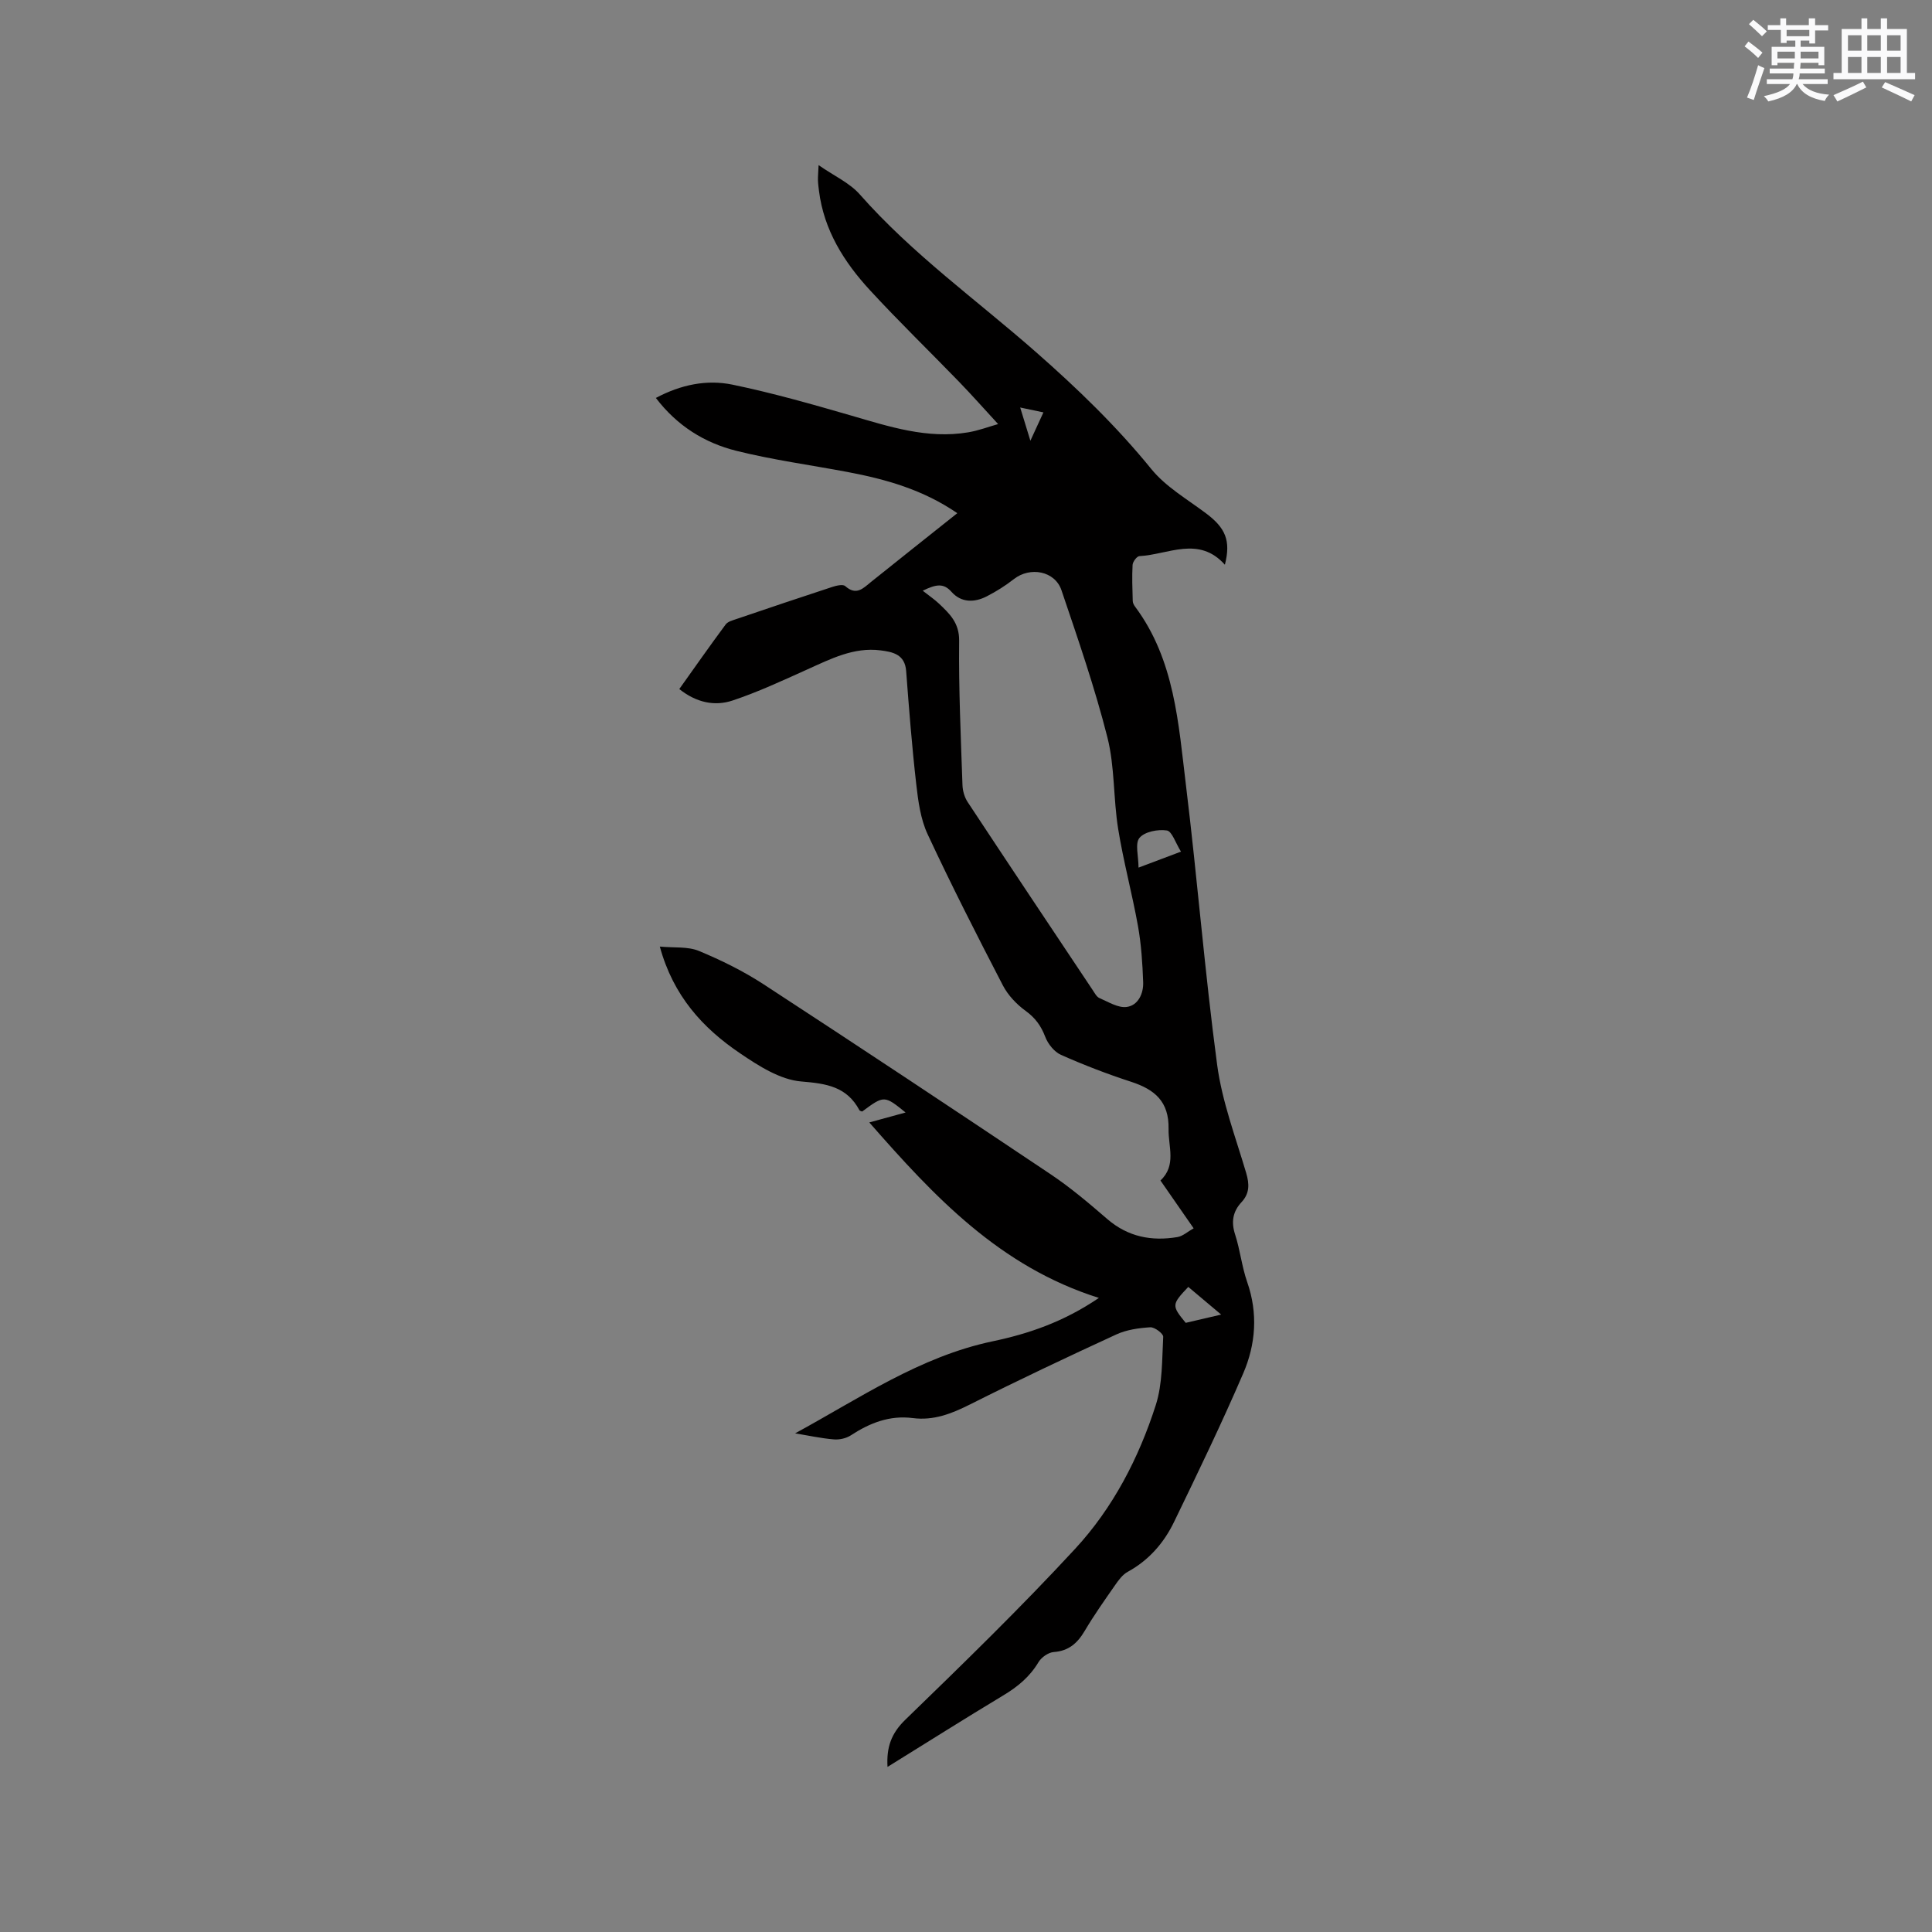 <svg enable-background="new 0 0 400 400" viewBox="0 0 400 400" xmlns="http://www.w3.org/2000/svg"><rect x="0" y="0" width="400" height="400" fill="#808080" stroke="none"/><path d="m164.62 296.76c13.36-7.27 25.82-15.88 40.86-19.05 7.43-1.56 14.69-4 22.03-8.99-20.55-6.48-34.09-20.99-47.53-36.33 2.68-.73 5.02-1.37 7.51-2.06-4.4-3.57-4.44-3.57-8.99-.2-.19-.08-.48-.12-.56-.27-2.62-4.88-6.78-5.52-12.03-5.95-4.39-.36-8.85-3.23-12.71-5.85-7.68-5.2-13.81-11.86-16.59-22.08 2.95.28 5.79-.05 8.09.9 4.65 1.93 9.25 4.2 13.46 6.95 19.88 12.97 39.66 26.09 59.38 39.3 4.12 2.76 7.95 6.01 11.71 9.26 4.29 3.7 9.18 4.63 14.53 3.73 1.12-.19 2.11-1.12 3.35-1.81-2.42-3.49-4.58-6.61-6.87-9.9 3.35-3.14 1.61-6.96 1.68-10.67.11-5.7-2.88-8.18-7.76-9.77-4.92-1.6-9.78-3.47-14.51-5.57-1.4-.62-2.71-2.27-3.27-3.75-.87-2.28-2.07-3.92-4.07-5.37-1.87-1.36-3.64-3.23-4.7-5.27-5.36-10.34-10.65-20.72-15.57-31.28-1.47-3.14-1.96-6.85-2.36-10.36-.89-7.79-1.5-15.62-2.09-23.44-.26-3.49-2.82-3.96-5.32-4.28-5.53-.7-10.3 1.77-15.15 3.95-5.09 2.29-10.18 4.67-15.46 6.43-3.73 1.25-7.54.42-11.04-2.37 3.22-4.52 6.35-8.99 9.6-13.37.44-.6 1.43-.85 2.21-1.12 6.61-2.25 13.23-4.48 19.86-6.65.85-.28 2.21-.6 2.68-.18 2.31 2.07 3.74.44 5.39-.89 5.84-4.69 11.72-9.34 17.82-14.2-7.1-4.87-14.79-7.03-22.73-8.53-7.69-1.45-15.48-2.5-23.05-4.39-6.53-1.64-12.21-5.14-16.63-10.94 5.2-2.77 10.55-3.85 15.87-2.75 8.26 1.71 16.4 4.03 24.51 6.38 7.95 2.31 15.83 4.91 24.28 3.49 2.15-.36 4.22-1.15 6.2-1.71-2.84-3.08-5.41-5.99-8.11-8.78-6.12-6.32-12.45-12.45-18.41-18.92-5.38-5.84-9.55-12.44-10.57-20.59-.09-.73-.19-1.47-.21-2.21-.02-.73.06-1.45.13-3.11 3.19 2.22 6.42 3.66 8.55 6.08 10.87 12.34 24.22 21.87 36.47 32.64 8.54 7.5 16.66 15.33 23.86 24.19 2.99 3.68 7.4 6.23 11.28 9.14 4.09 3.05 5.23 5.68 3.96 10.68-5.41-6.05-11.71-2.1-17.7-1.78-.53.03-1.37 1.16-1.41 1.81-.14 2.48-.04 4.98.03 7.47.01.4.23.84.48 1.17 8.22 11.02 8.98 24.22 10.55 37.08 2.35 19.24 3.88 38.6 6.45 57.81 1.02 7.58 3.81 14.94 6 22.34.69 2.34.74 4.25-.96 6.08-1.81 1.95-2.17 4.09-1.32 6.7 1.04 3.22 1.39 6.66 2.5 9.84 2.26 6.47 1.77 12.89-.83 18.92-4.47 10.38-9.39 20.57-14.32 30.75-2.1 4.34-5.22 7.93-9.59 10.32-1.05.57-1.87 1.69-2.58 2.71-2.18 3.13-4.39 6.25-6.33 9.53-1.51 2.54-3.3 4.14-6.41 4.37-1.12.08-2.55 1.09-3.15 2.09-1.8 3.02-4.3 5.09-7.27 6.87-7.96 4.79-15.82 9.76-23.99 14.82-.24-4.11.8-6.97 3.69-9.77 11.94-11.58 23.89-23.19 35.17-35.4 7.82-8.46 13.16-18.77 16.68-29.74 1.42-4.43 1.28-9.4 1.54-14.14.04-.65-1.78-2.03-2.68-1.97-2.37.15-4.89.5-7.02 1.48-10.19 4.69-20.33 9.48-30.35 14.52-3.79 1.9-7.5 3.35-11.78 2.8-4.79-.62-8.91 1-12.84 3.57-.96.63-2.37.94-3.53.84-2.65-.22-5.32-.81-8.01-1.25zm26.42-174.46c1.37 1.08 2.44 1.8 3.36 2.67 2.2 2.09 4.22 3.98 4.18 7.68-.11 9.96.35 19.93.69 29.89.04 1.19.42 2.52 1.07 3.51 8.58 13 17.23 25.96 25.88 38.92.41.61.81 1.41 1.41 1.67 1.84.79 3.87 2.08 5.64 1.84 2.37-.32 3.5-2.78 3.41-5.13-.14-3.88-.39-7.79-1.07-11.6-1.21-6.75-3.02-13.39-4.11-20.15-1.01-6.27-.68-12.82-2.22-18.92-2.61-10.3-6.1-20.39-9.51-30.47-1.36-4.02-6.5-4.94-9.85-2.32-1.74 1.36-3.64 2.56-5.61 3.57-2.57 1.33-5.3 1.34-7.31-.92-1.64-1.85-3.16-1.6-5.96-.24zm53.47 54.02c-1.14-1.81-1.86-4.22-2.93-4.38-1.84-.28-4.59.25-5.66 1.53-.97 1.16-.2 3.76-.2 6.16 3.2-1.21 5.55-2.09 8.79-3.31zm1.51 90.12c-3.45 3.66-3.48 3.85-.53 7.44 2.5-.58 5.03-1.18 7.34-1.71-2.21-1.87-4.42-3.72-6.81-5.73zm-34.8-182.07c.73 2.38 1.31 4.27 2.11 6.88 1.1-2.4 1.86-4.04 2.7-5.87-1.69-.35-2.91-.61-4.81-1.01z" fill="#010000"/><g fill="#fafafb"><path d="m361.2 9.6.8-1c.9.7 1.9 1.4 2.9 2.3l-.9 1.1c-1-1-2-1.8-2.8-2.4zm.5 10.6c.9-2.1 1.6-4.3 2.3-6.7.4.2.8.4 1.3.6-.7 2.1-1.5 4.3-2.2 6.6zm.4-15.2.9-.9c1 .8 2 1.6 2.8 2.4l-1 1c-.9-.9-1.8-1.7-2.7-2.5zm12.5-1.2h1.2v1.4h2.7v1.1h-2.7v2.7h-1.2v-.6h-1.8v1.3h4.9v3.8h-1.2v-.5h-3.7c0 .4-.1.9-.1 1.2h5.1v1h-5.2c0 .5-.1.9-.2 1.2h6v1h-5.2c1.1 1.3 2.9 2 5.5 2.2-.4.4-.7.8-.9 1.3-2.9-.5-4.8-1.6-5.7-3.5h-.1c-.8 1.7-2.7 2.9-5.9 3.6-.2-.4-.6-.8-.9-1.1 2.8-.6 4.6-1.4 5.4-2.5h-4.8v-1h5.3c.1-.3.2-.7.2-1.2h-4.9v-1h5c0-.4 0-.8.1-1.2h-3.5v.5h-1.2v-3.8h4.9v-1.3h-1.8v.5h-1.2v-2.7h-2.7v-1h2.6v-1.4h1.2v1.4h4.7v-1.4zm-6.6 8.3h3.6c0-.4 0-.9 0-1.4h-3.6zm1.9-4.6h4.7v-1.3h-4.7zm6.6 3.2h-3.7v1.4h3.7z"/><path d="m385.3 3.8h1.3v2.2h2.8v-2.2h1.3v2.2h4.1v9.1h1.7v1.3h-16.9v-1.3h1.7v-9.1h4.1v-2.2zm.4 13.1.7 1.2c-1.8.9-3.8 1.9-6 2.9-.2-.4-.5-.8-.8-1.3 2.3-1 4.3-1.9 6.1-2.8zm-3.1-6.4h2.8v-3.2h-2.8zm0 4.6h2.8v-3.3h-2.8zm4-4.6h2.8v-3.2h-2.8zm0 4.6h2.8v-3.3h-2.8zm3.7 1.9c2.1.9 4.1 1.8 6.1 2.7l-.7 1.3c-2.2-1.1-4.2-2-6.1-2.9zm3.2-9.7h-2.8v3.2h2.8zm-2.8 7.8h2.8v-3.3h-2.8z"/></g></svg>
